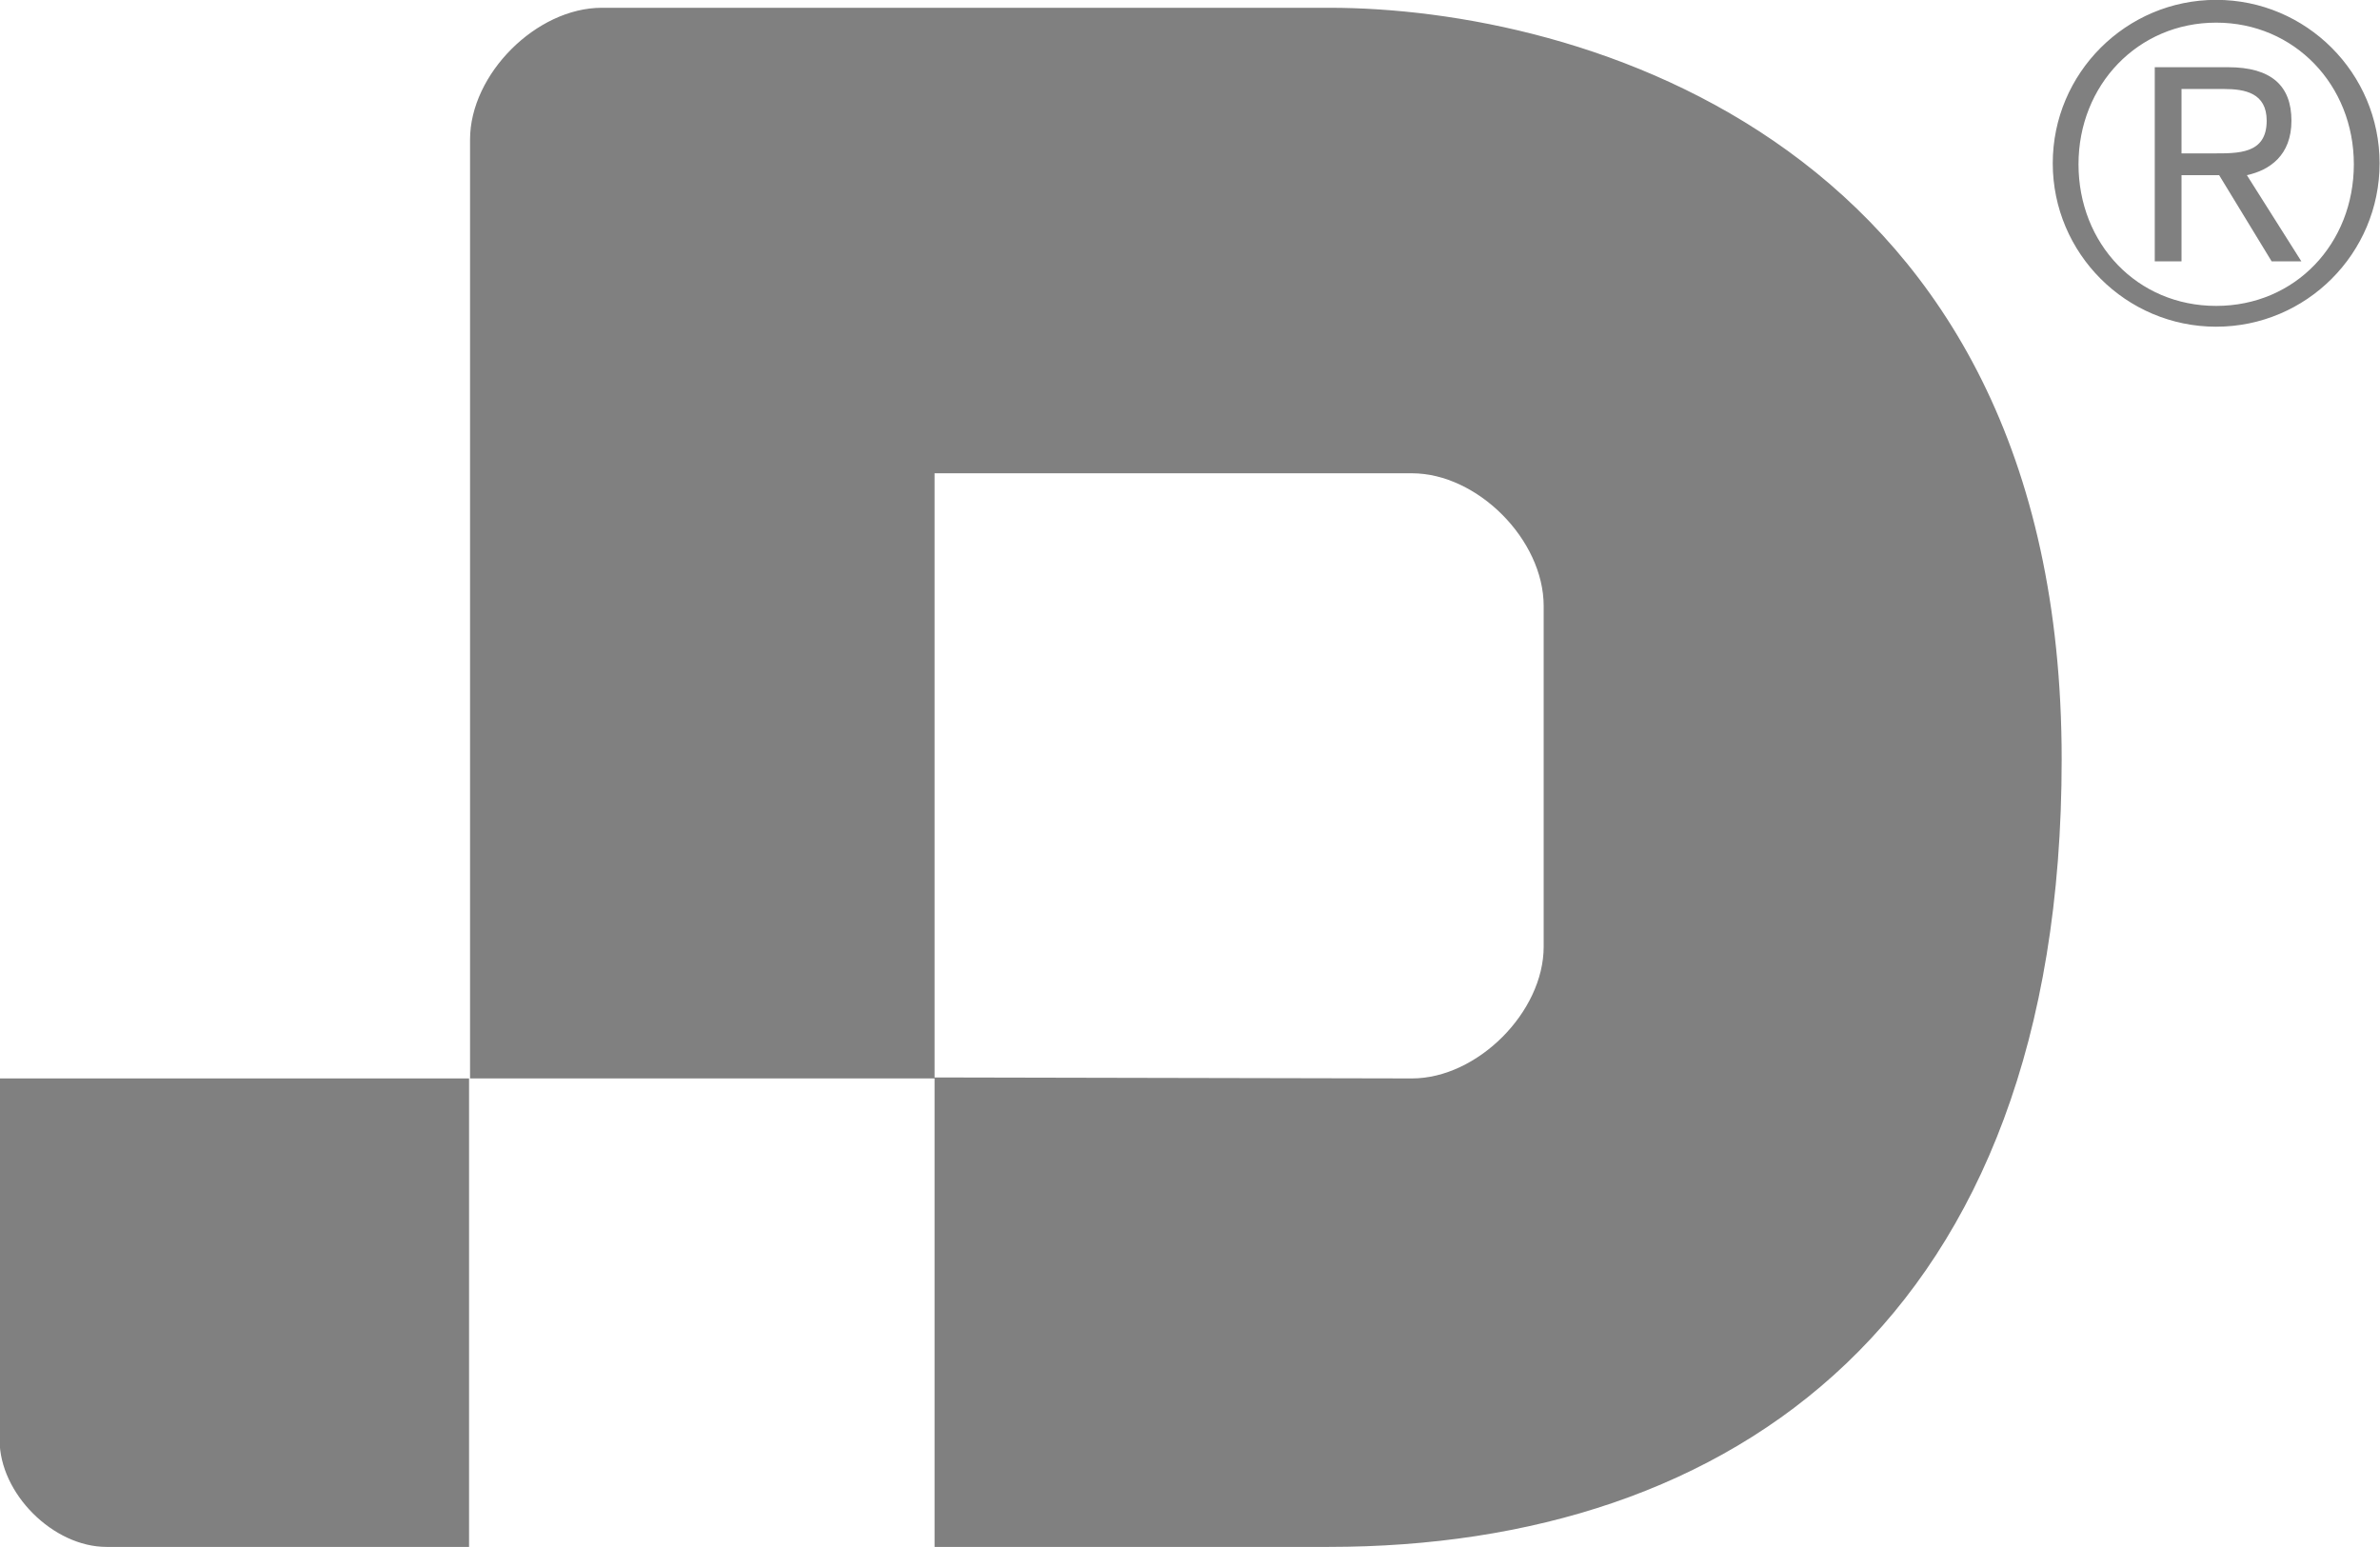 <?xml version="1.0" encoding="utf-8"?>
<!-- Generator: Adobe Illustrator 21.1.0, SVG Export Plug-In . SVG Version: 6.00 Build 0)  -->
<!DOCTYPE svg PUBLIC "-//W3C//DTD SVG 1.1//EN" "http://www.w3.org/Graphics/SVG/1.1/DTD/svg11.dtd">
<svg version="1.1" id="svg3409" xmlns:svg="http://www.w3.org/2000/svg"
	 xmlns="http://www.w3.org/2000/svg" xmlns:xlink="http://www.w3.org/1999/xlink" x="0px" y="0px" viewBox="0 0 240.3 156.2"
	 style="enable-background:new 0 0 240.3 156.2;" xml:space="preserve">
<style type="text/css">
	.st0{fill:#808080;}
</style>
<g id="layer1" transform="translate(-78.141,-446.914)">
	<path id="path142" class="st0" d="M301.9,446.9c-9.1,0-16.5,7.4-16.5,16.5s7.4,16.5,16.5,16.5c9.1,0,16.5-7.4,16.5-16.5
		S311,446.9,301.9,446.9z M138.9,447.7c-6.6,0-13.3,6.7-13.3,13.3c0,2.4,0,69.4,0,94.8c0,0,46.9,0,46.9,0v-61.1h48.2
		c6.6,0,13.3,6.7,13.3,13.4v34.4c0,6.6-6.7,13.3-13.3,13.3l-48.2-0.1c0,0,0,47.3,0,47.4h39.8c40.7,0,74-22.9,74-79.5
		c0-62.6-49-75.9-73.9-75.9L138.9,447.7L138.9,447.7z M125.6,555.8H78.1v36.5c0,5.4,5.4,10.8,10.8,10.8h36.6V555.8z M301.9,449.2
		c7.9,0,13.9,6.3,13.9,14.3s-5.9,14.3-13.9,14.3s-13.9-6.3-13.9-14.3S294,449.2,301.9,449.2z M295.7,453.7v19.6h2.7v-8.7h3.8
		l5.3,8.7h3l-5.5-8.7c2.3-0.5,4.5-2,4.5-5.5c0-3.5-2-5.4-6.4-5.4H295.7z M298.4,455.9h4.3c2.1,0,4.3,0.4,4.3,3.2
		c0,3.4-2.9,3.3-5.5,3.3h-3.1V455.9z"/>
</g>
</svg>
